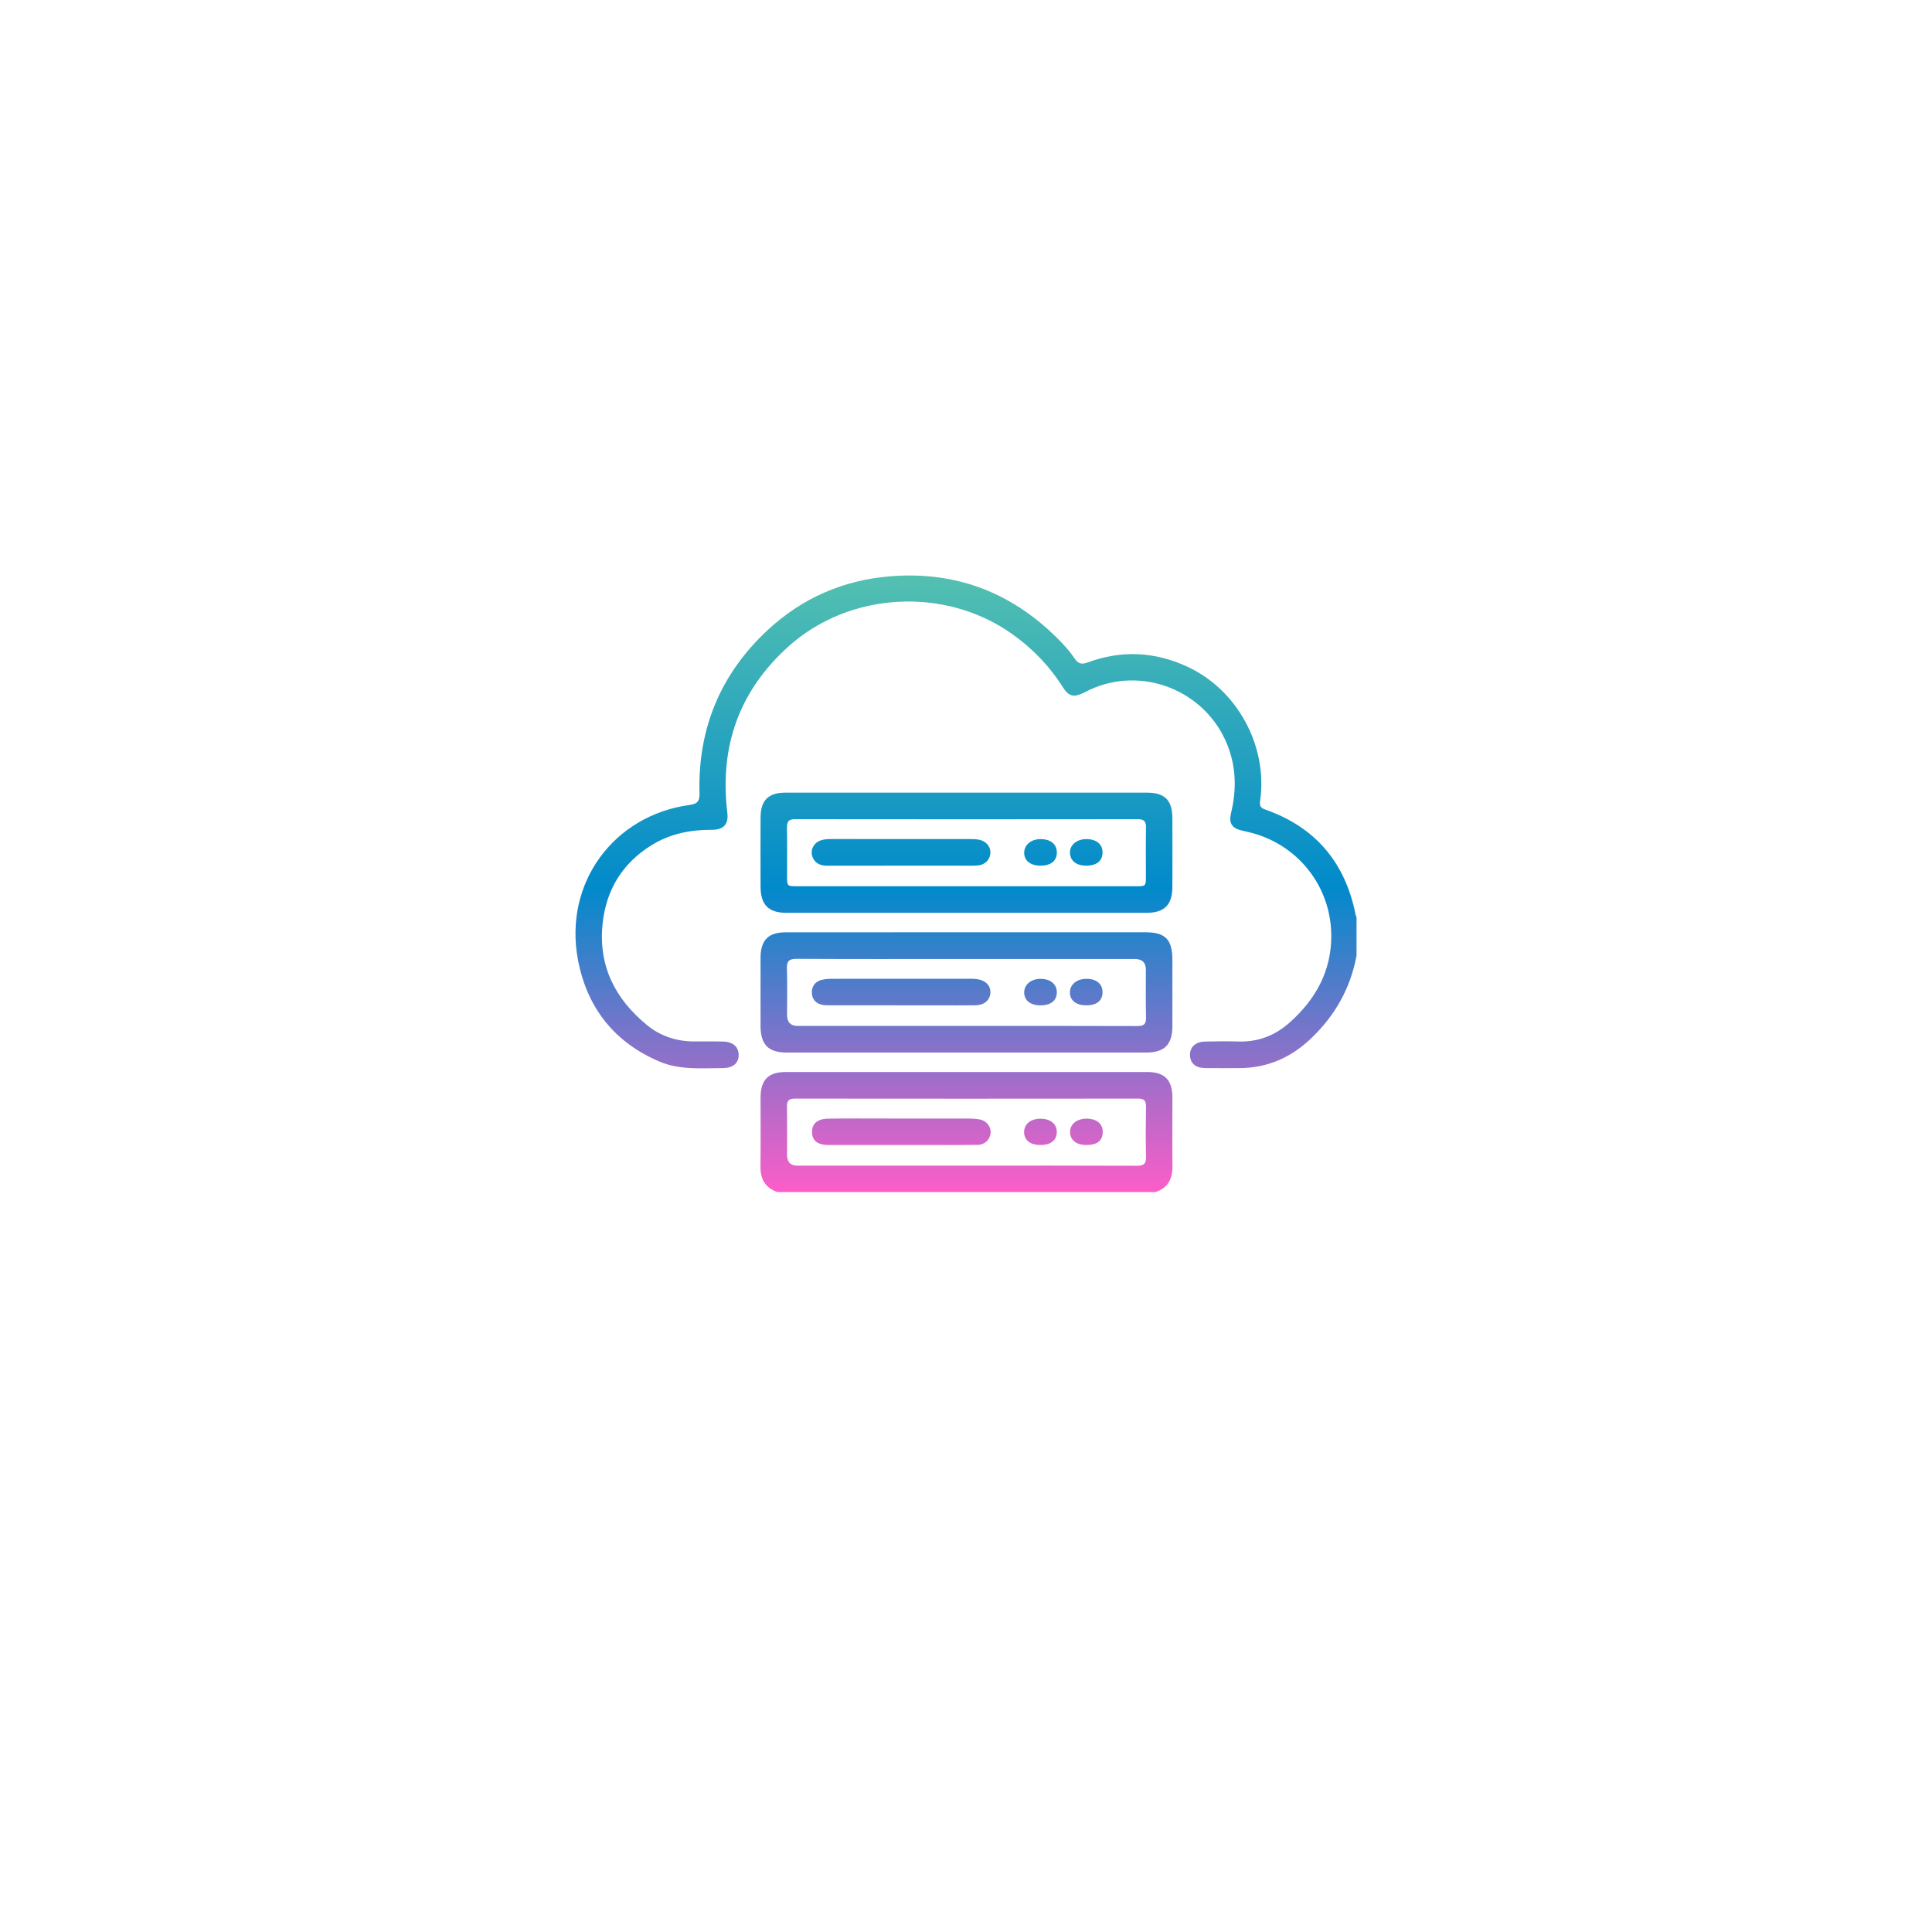 <?xml version="1.0" encoding="UTF-8"?> <svg xmlns="http://www.w3.org/2000/svg" width="94" height="94" viewBox="0 0 94 94" fill="none"><g filter="url(#filter0_d_1_519)"><path d="M76 9H18C15.239 9 13 11.239 13 14V72C13 74.761 15.239 77 18 77H76C78.761 77 81 74.761 81 72V14C81 11.239 78.761 9 76 9Z" fill="white"></path></g><g clip-path="url(#clip0_1_519)"><path d="M66 46.502C65.703 48.096 64.945 49.428 63.773 50.539C62.782 51.479 61.625 51.973 60.261 51.969C59.717 51.968 59.173 51.974 58.63 51.967C58.173 51.961 57.911 51.733 57.898 51.35C57.885 50.955 58.152 50.691 58.621 50.677C59.164 50.662 59.708 50.659 60.251 50.674C61.215 50.703 62.042 50.382 62.757 49.742C64.009 48.624 64.774 47.252 64.772 45.542C64.771 43.089 63.1 41.031 60.731 40.48C60.623 40.454 60.514 40.432 60.406 40.406C59.932 40.291 59.778 40.042 59.895 39.558C60.169 38.429 60.149 37.317 59.711 36.227C58.655 33.598 55.575 32.371 53.015 33.563C52.914 33.61 52.816 33.662 52.716 33.711C52.243 33.942 51.997 33.884 51.715 33.439C51.055 32.397 50.219 31.532 49.213 30.824C45.966 28.54 41.341 28.789 38.382 31.436C35.965 33.599 34.998 36.32 35.387 39.541C35.454 40.093 35.223 40.374 34.625 40.373C33.577 40.37 32.584 40.57 31.687 41.13C30.271 42.015 29.483 43.302 29.316 44.974C29.113 47.013 29.936 48.604 31.466 49.864C32.126 50.409 32.907 50.668 33.765 50.671C34.235 50.673 34.704 50.664 35.174 50.675C35.667 50.687 35.945 50.939 35.939 51.346C35.934 51.733 35.657 51.965 35.172 51.967C34.137 51.97 33.083 52.07 32.098 51.654C29.885 50.721 28.551 49.017 28.116 46.675C27.427 42.965 29.855 39.663 33.564 39.163C33.939 39.113 34.045 38.966 34.034 38.59C33.949 35.451 35.056 32.796 37.34 30.665C39.038 29.084 41.065 28.209 43.376 28.034C46.607 27.789 49.338 28.883 51.594 31.205C51.843 31.462 52.082 31.737 52.281 32.034C52.458 32.298 52.622 32.34 52.921 32.23C54.565 31.625 56.191 31.702 57.781 32.442C60.21 33.571 61.691 36.305 61.31 38.968C61.278 39.199 61.326 39.306 61.546 39.383C63.986 40.234 65.447 41.948 65.954 44.494C65.964 44.542 65.985 44.588 66.001 44.636V46.502L66 46.502ZM56.215 58C56.82 57.801 57.051 57.362 57.045 56.744C57.034 55.625 57.045 54.506 57.042 53.388C57.039 52.54 56.658 52.158 55.817 52.158C49.954 52.156 44.091 52.156 38.228 52.158C37.386 52.158 37.007 52.54 37.005 53.39C37.002 54.509 37.016 55.628 37 56.746C36.991 57.372 37.233 57.798 37.832 58H56.217H56.215ZM38.797 56.713C38.462 56.713 38.294 56.539 38.293 56.193C38.293 55.409 38.303 54.626 38.289 53.843C38.283 53.552 38.382 53.451 38.673 53.452C44.241 53.458 49.81 53.458 55.379 53.452C55.676 53.452 55.762 53.564 55.758 53.848C55.744 54.656 55.739 55.465 55.76 56.273C55.769 56.615 55.66 56.721 55.319 56.72C52.541 56.708 49.762 56.713 46.984 56.713C44.255 56.713 41.526 56.713 38.797 56.713L38.797 56.713ZM38.203 38.566C37.382 38.566 37.007 38.944 37.005 39.779C37 40.899 37.001 42.019 37.005 43.139C37.007 44.027 37.389 44.413 38.275 44.414C44.106 44.416 49.937 44.416 55.768 44.414C56.656 44.414 57.039 44.029 57.041 43.143C57.045 42.035 57.044 40.928 57.041 39.82C57.039 38.933 56.677 38.567 55.807 38.566C52.879 38.565 49.951 38.566 47.023 38.566C44.083 38.566 41.143 38.565 38.203 38.566H38.203ZM38.783 43.12C38.295 43.12 38.294 43.118 38.294 42.625C38.293 41.841 38.303 41.058 38.289 40.275C38.283 39.975 38.371 39.855 38.686 39.856C44.243 39.863 49.799 39.863 55.356 39.856C55.666 39.856 55.764 39.965 55.758 40.27C55.743 41.053 55.754 41.837 55.753 42.62C55.753 43.118 55.752 43.12 55.268 43.12C52.515 43.12 49.761 43.12 47.007 43.12C44.266 43.12 41.525 43.12 38.783 43.12H38.783ZM38.223 45.361C37.382 45.361 37.007 45.742 37.004 46.597C37.001 47.704 37.001 48.812 37.004 49.919C37.006 50.83 37.384 51.212 38.293 51.212C44.111 51.213 49.929 51.213 55.748 51.212C56.659 51.212 57.039 50.832 57.042 49.923C57.045 48.853 57.043 47.783 57.042 46.713C57.042 45.704 56.704 45.359 55.714 45.359C52.824 45.359 49.934 45.359 47.043 45.359C44.103 45.359 41.163 45.358 38.223 45.36L38.223 45.361ZM38.815 49.916C38.468 49.916 38.294 49.737 38.294 49.378C38.294 48.632 38.312 47.885 38.286 47.14C38.272 46.763 38.389 46.649 38.766 46.651C41.359 46.666 43.952 46.659 46.545 46.659C49.434 46.659 52.324 46.659 55.213 46.659C55.572 46.659 55.752 46.834 55.752 47.183C55.752 47.954 55.739 48.726 55.759 49.496C55.767 49.824 55.66 49.924 55.336 49.922C52.558 49.911 49.779 49.916 47.001 49.916C44.272 49.916 41.543 49.916 38.815 49.916ZM45.465 55.709C46.169 55.709 46.873 55.715 47.575 55.702C47.919 55.695 48.171 55.441 48.197 55.126C48.223 54.818 48.002 54.53 47.667 54.465C47.486 54.43 47.299 54.422 47.115 54.422C45.782 54.418 44.449 54.42 43.116 54.421C42.178 54.421 41.24 54.412 40.301 54.427C39.755 54.436 39.497 54.676 39.511 55.103C39.523 55.508 39.787 55.708 40.317 55.709C41.502 55.71 42.687 55.709 43.872 55.709C44.403 55.709 44.933 55.709 45.464 55.709H45.465ZM53.65 55.145C53.687 54.729 53.422 54.46 52.943 54.429C52.444 54.397 52.066 54.669 52.062 55.064C52.058 55.457 52.357 55.705 52.842 55.709C53.349 55.713 53.615 55.527 53.65 55.145ZM51.418 55.057C51.408 54.672 51.094 54.426 50.614 54.43C50.145 54.433 49.828 54.695 49.827 55.08C49.827 55.471 50.124 55.708 50.618 55.709C51.136 55.71 51.427 55.472 51.418 55.056V55.057ZM46.648 42.118C46.956 42.118 47.266 42.13 47.572 42.108C47.916 42.085 48.163 41.832 48.187 41.519C48.21 41.21 47.996 40.934 47.653 40.859C47.511 40.829 47.36 40.824 47.213 40.824C44.98 40.822 42.747 40.823 40.514 40.822C40.316 40.822 40.118 40.823 39.929 40.888C39.573 41.011 39.393 41.397 39.546 41.73C39.682 42.027 39.937 42.12 40.245 42.119C41.43 42.116 42.614 42.117 43.798 42.118C44.748 42.118 45.698 42.119 46.648 42.118H46.648ZM51.419 41.46C51.412 41.066 51.106 40.823 50.622 40.826C50.167 40.829 49.836 41.104 49.831 41.483C49.827 41.871 50.132 42.117 50.62 42.118C51.136 42.12 51.427 41.88 51.42 41.46H51.419ZM53.644 41.485C53.65 41.073 53.339 40.819 52.837 40.826C52.38 40.833 52.047 41.117 52.059 41.492C52.07 41.884 52.37 42.12 52.858 42.118C53.355 42.117 53.637 41.889 53.643 41.485H53.644ZM45.732 48.915C46.312 48.915 46.891 48.921 47.471 48.911C47.886 48.904 48.167 48.658 48.187 48.306C48.207 47.957 47.954 47.695 47.532 47.638C47.41 47.622 47.286 47.621 47.163 47.621C44.942 47.62 42.722 47.619 40.501 47.623C40.318 47.623 40.129 47.636 39.953 47.682C39.636 47.764 39.467 48.04 39.503 48.36C39.542 48.701 39.8 48.909 40.218 48.912C41.414 48.916 42.611 48.913 43.807 48.914C44.449 48.914 45.09 48.914 45.732 48.914V48.915ZM53.644 48.277C53.644 47.861 53.335 47.615 52.829 47.625C52.373 47.634 52.047 47.918 52.056 48.299C52.065 48.686 52.367 48.916 52.864 48.914C53.364 48.912 53.644 48.682 53.643 48.277H53.644ZM51.419 48.261C51.412 47.877 51.094 47.623 50.622 47.625C50.166 47.627 49.836 47.9 49.831 48.279C49.826 48.668 50.129 48.913 50.617 48.915C51.135 48.916 51.426 48.679 51.419 48.261Z" fill="url(#paint0_linear_1_519)"></path></g><defs><filter id="filter0_d_1_519" x="0" y="0" width="94" height="94" filterUnits="userSpaceOnUse" color-interpolation-filters="sRGB"><feFlood flood-opacity="0" result="BackgroundImageFix"></feFlood><feColorMatrix in="SourceAlpha" type="matrix" values="0 0 0 0 0 0 0 0 0 0 0 0 0 0 0 0 0 0 127 0" result="hardAlpha"></feColorMatrix><feOffset dy="4"></feOffset><feGaussianBlur stdDeviation="6.5"></feGaussianBlur><feColorMatrix type="matrix" values="0 0 0 0 0.863 0 0 0 0 0.882 0 0 0 0 0.898 0 0 0 1 0"></feColorMatrix><feBlend mode="normal" in2="BackgroundImageFix" result="effect1_dropShadow_1_519"></feBlend><feBlend mode="normal" in="SourceGraphic" in2="effect1_dropShadow_1_519" result="shape"></feBlend></filter><linearGradient id="paint0_linear_1_519" x1="47" y1="28" x2="47" y2="58" gradientUnits="userSpaceOnUse"><stop stop-color="#53C0B0"></stop><stop offset="0.507" stop-color="#018ACB"></stop><stop offset="1" stop-color="#FD5DC8"></stop></linearGradient><clipPath id="clip0_1_519"><rect width="38" height="30" fill="white" transform="translate(28 28)"></rect></clipPath></defs></svg> 